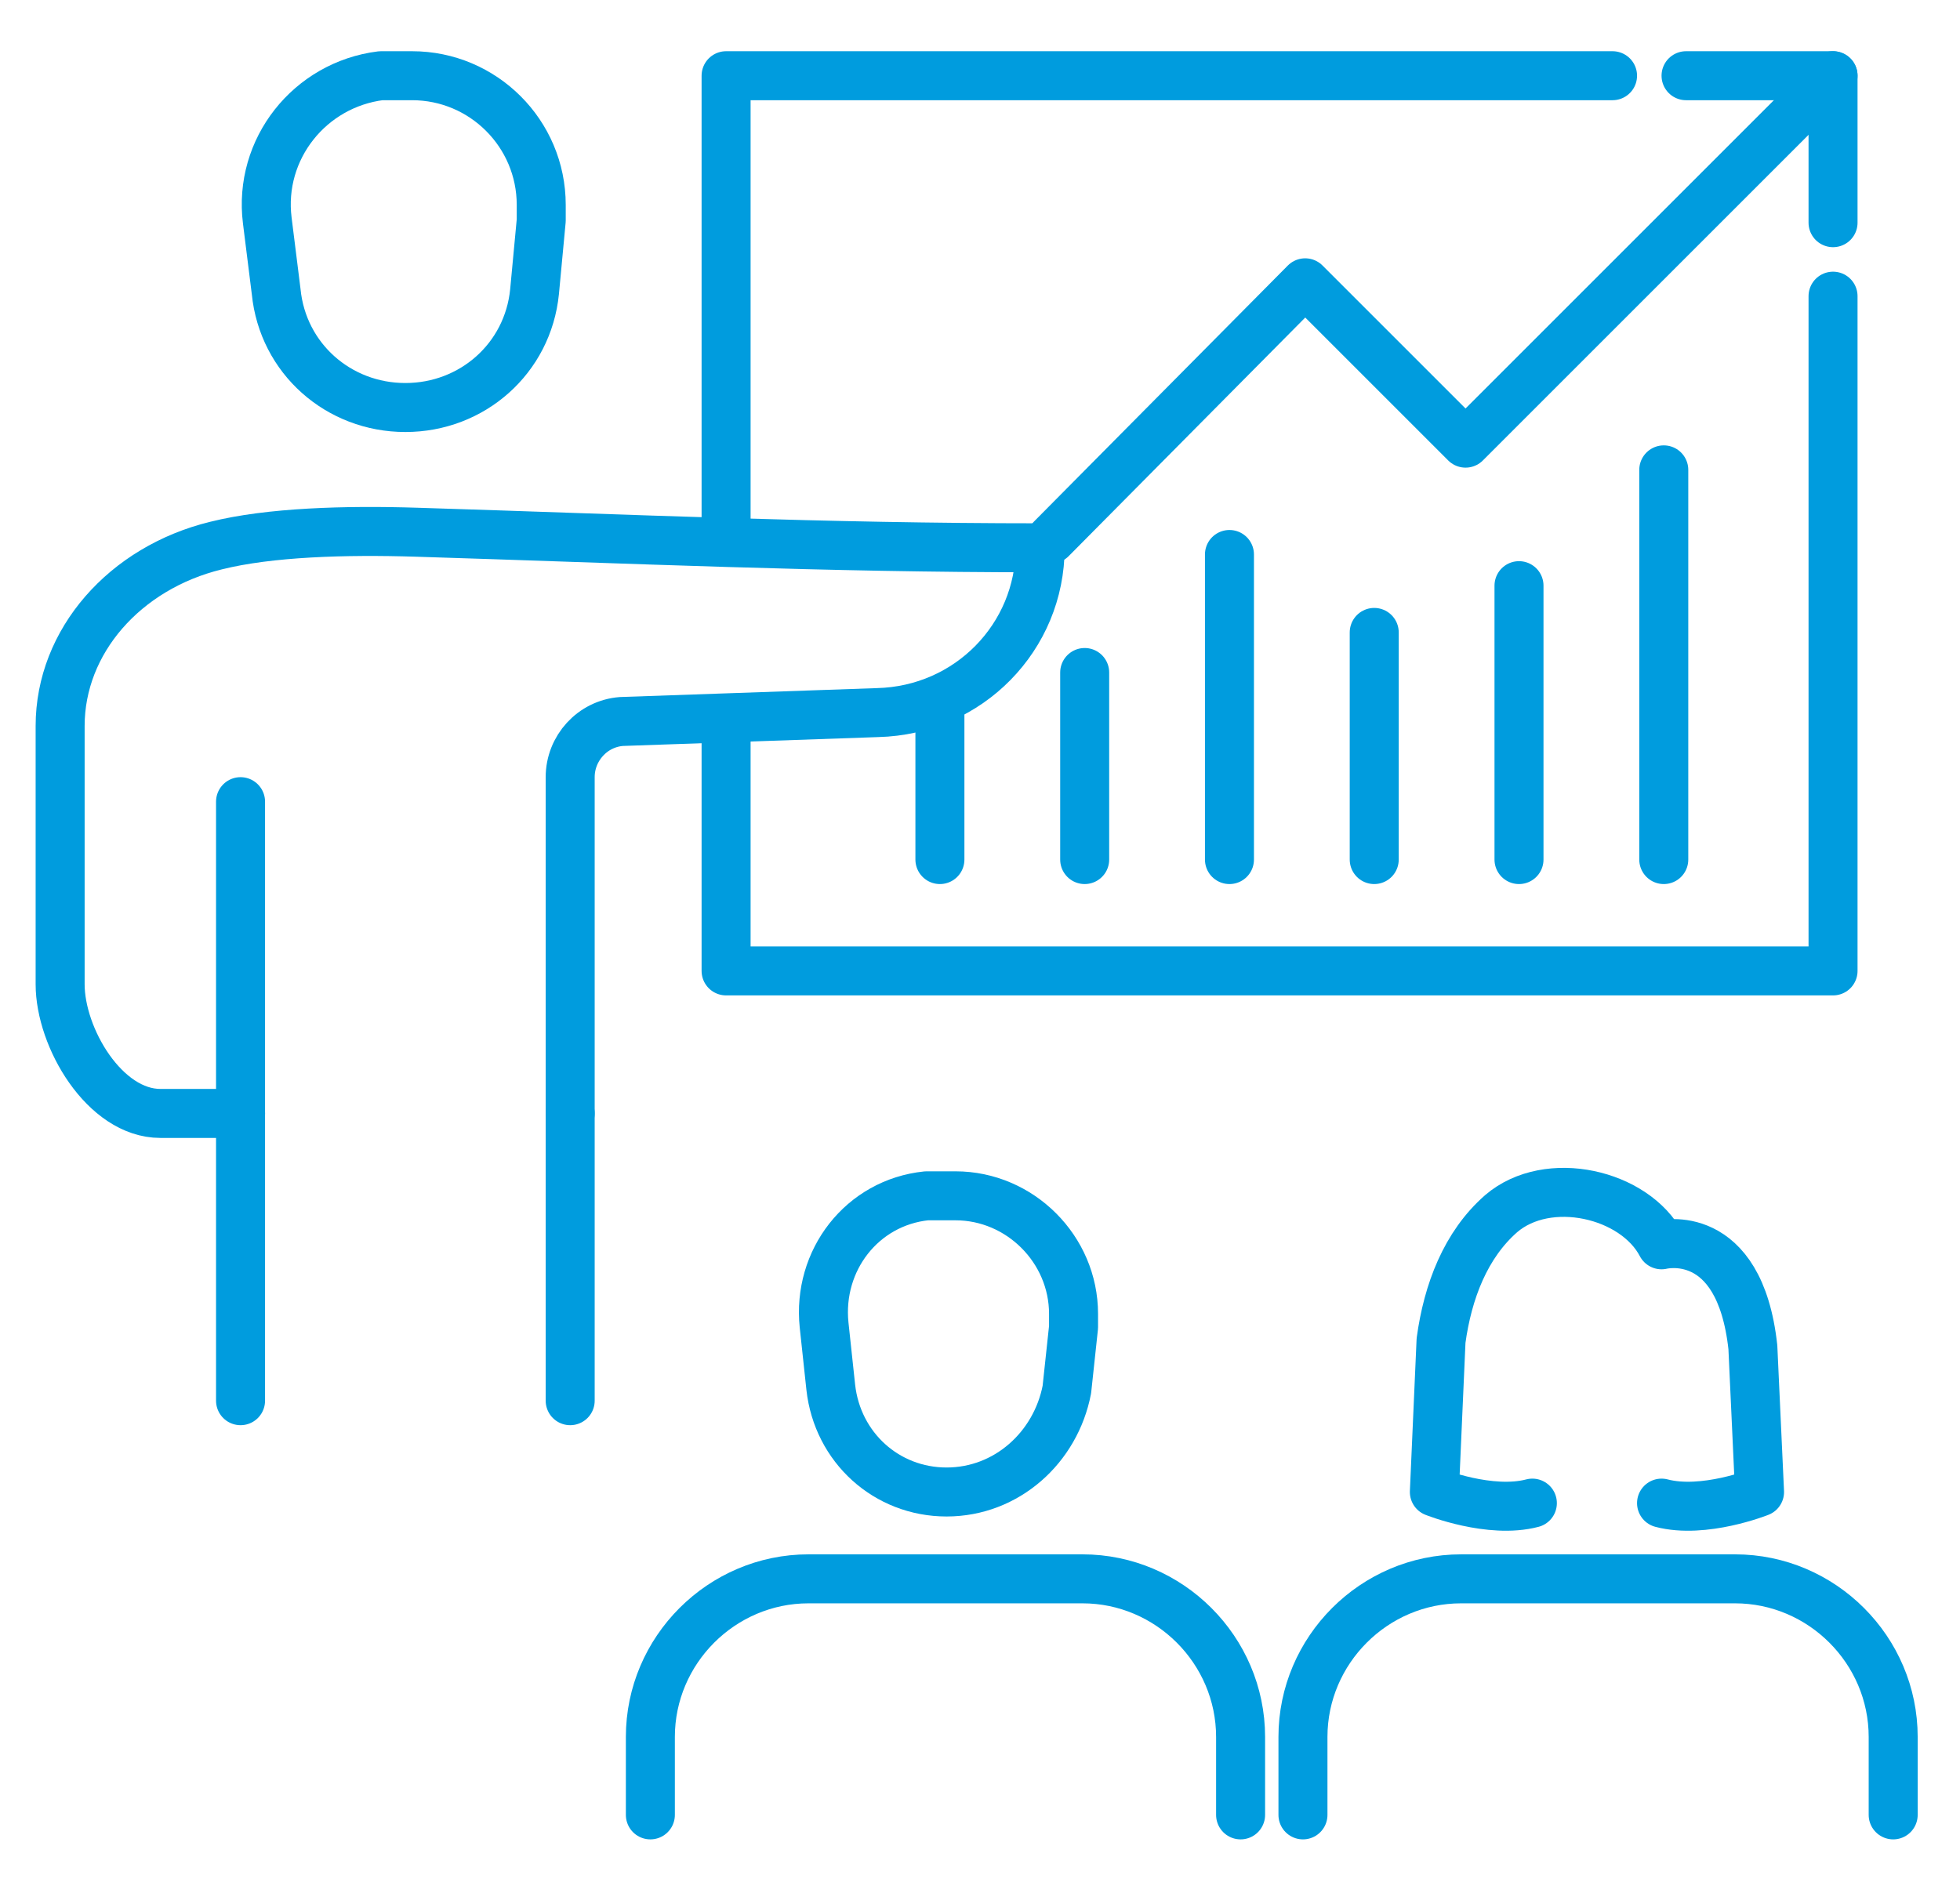 <?xml version="1.0" encoding="utf-8"?>
<!-- Generator: Adobe Illustrator 25.4.6, SVG Export Plug-In . SVG Version: 6.00 Build 0)  -->
<svg version="1.1" id="Layer_1" xmlns="http://www.w3.org/2000/svg" xmlns:xlink="http://www.w3.org/1999/xlink" x="0px" y="0px"
	 width="88px" height="85px" viewBox="0 0 88 85" style="enable-background:new 0 0 88 85;" xml:space="preserve">
<path style="fill:none;stroke:#009CDE;stroke-width:2.2;stroke-linecap:round;stroke-linejoin:round;" d="M17.8,3.4h0.7
	c3.2,0,5.8,2.6,5.8,5.8c0,0.2,0,0.5,0,0.7L24,13.1c-0.3,3-2.8,5.2-5.8,5.2l0,0c-3,0-5.5-2.2-5.8-5.2L12,9.9
	c-0.4-3.2,1.9-6.1,5.1-6.5C17.4,3.4,17.6,3.4,17.8,3.4z"/>
<line style="fill:none;stroke:#009CDE;stroke-width:2.2;stroke-linecap:round;stroke-linejoin:round;" x1="10.8" y1="62.9" x2="10.8" y2="50"/>
<line style="fill:none;stroke:#009CDE;stroke-width:2.2;stroke-linecap:round;stroke-linejoin:round;" x1="25.6" y1="50" x2="25.6" y2="62.9"/>
<path style="fill:none;stroke:#009CDE;stroke-width:2.2;stroke-linecap:round;stroke-linejoin:round;" d="M25.6,50V34.9
	c0-1.3,1-2.4,2.3-2.5l11.5-0.4c4.1-0.1,7.3-3.4,7.3-7.4l0,0c-9.7,0-18.3-0.4-28-0.7c-3.2-0.1-6.6,0-9,0.6l0,0c-4.1,1-7,4.3-7,8.1
	v11.6l0,0c0,2.4,2,5.8,4.5,5.8h3.6V36"/>
<polyline style="fill:none;stroke:#009CDE;stroke-width:2.2;stroke-linecap:round;stroke-linejoin:round;" points="82.3,13.3 
	82.3,43.6 32.6,43.6 32.6,32.3 "/>
<polyline style="fill:none;stroke:#009CDE;stroke-width:2.2;stroke-linecap:round;stroke-linejoin:round;" points="32.6,23.4 
	32.6,3.4 72.4,3.4 "/>
<path style="fill:none;stroke:#009CDE;stroke-width:2.2;stroke-linecap:round;stroke-linejoin:round;" d="M42.2,53.7h0.7
	c2.9,0,5.3,2.4,5.3,5.3c0,0.2,0,0.4,0,0.6l-0.3,2.8C47.4,65,45.2,67,42.5,67l0,0c-2.7,0-4.9-2-5.2-4.7L37,59.5
	c-0.3-2.9,1.7-5.5,4.6-5.8C41.8,53.7,42,53.7,42.2,53.7z"/>
<path style="fill:none;stroke:#009CDE;stroke-width:2.2;stroke-linecap:round;stroke-linejoin:round;" d="M29.2,81.5V78
	c0-3.9,3.2-7.1,7.1-7.1h12.3c3.9,0,7.1,3.2,7.1,7.1v3.5"/>
<path style="fill:none;stroke:#009CDE;stroke-width:2.2;stroke-linecap:round;stroke-linejoin:round;" d="M58.5,81.5V78
	c0-3.9,3.2-7.1,7.1-7.1h12.3c3.9,0,7.1,3.2,7.1,7.1v3.5"/>
<polyline style="fill:none;stroke:#009CDE;stroke-width:2.2;stroke-linecap:round;stroke-linejoin:round;" points="47.2,24.2 
	58.6,12.7 65.8,19.9 82.3,3.4 "/>
<polyline style="fill:none;stroke:#009CDE;stroke-width:2.2;stroke-linecap:round;stroke-linejoin:round;" points="82.3,10 
	82.3,3.4 75.7,3.4 "/>
<line style="fill:none;stroke:#009CDE;stroke-width:2.2;stroke-linecap:round;stroke-linejoin:round;" x1="74.7" y1="21.1" x2="74.7" y2="38.6"/>
<line style="fill:none;stroke:#009CDE;stroke-width:2.2;stroke-linecap:round;stroke-linejoin:round;" x1="68.2" y1="26.3" x2="68.2" y2="38.6"/>
<line style="fill:none;stroke:#009CDE;stroke-width:2.2;stroke-linecap:round;stroke-linejoin:round;" x1="61.7" y1="28.4" x2="61.7" y2="38.6"/>
<line style="fill:none;stroke:#009CDE;stroke-width:2.2;stroke-linecap:round;stroke-linejoin:round;" x1="55.2" y1="24.9" x2="55.2" y2="38.6"/>
<line style="fill:none;stroke:#009CDE;stroke-width:2.2;stroke-linecap:round;stroke-linejoin:round;" x1="48.7" y1="30.2" x2="48.7" y2="38.6"/>
<line style="fill:none;stroke:#009CDE;stroke-width:2.2;stroke-linecap:round;stroke-linejoin:round;" x1="42.2" y1="31.5" x2="42.2" y2="38.6"/>
<path style="fill:none;stroke:#009CDE;stroke-width:2.2;stroke-linecap:round;stroke-linejoin:round;" d="M68.8,67.5
	C66.9,68,64.4,67,64.4,67l0.3-6.8c0.3-2.2,1.1-4.3,2.7-5.7c2.1-1.8,6-0.9,7.2,1.4c0,0,3.5-0.9,4.1,4.6L79,67c0,0-2.5,1-4.4,0.5"/>
</svg>
